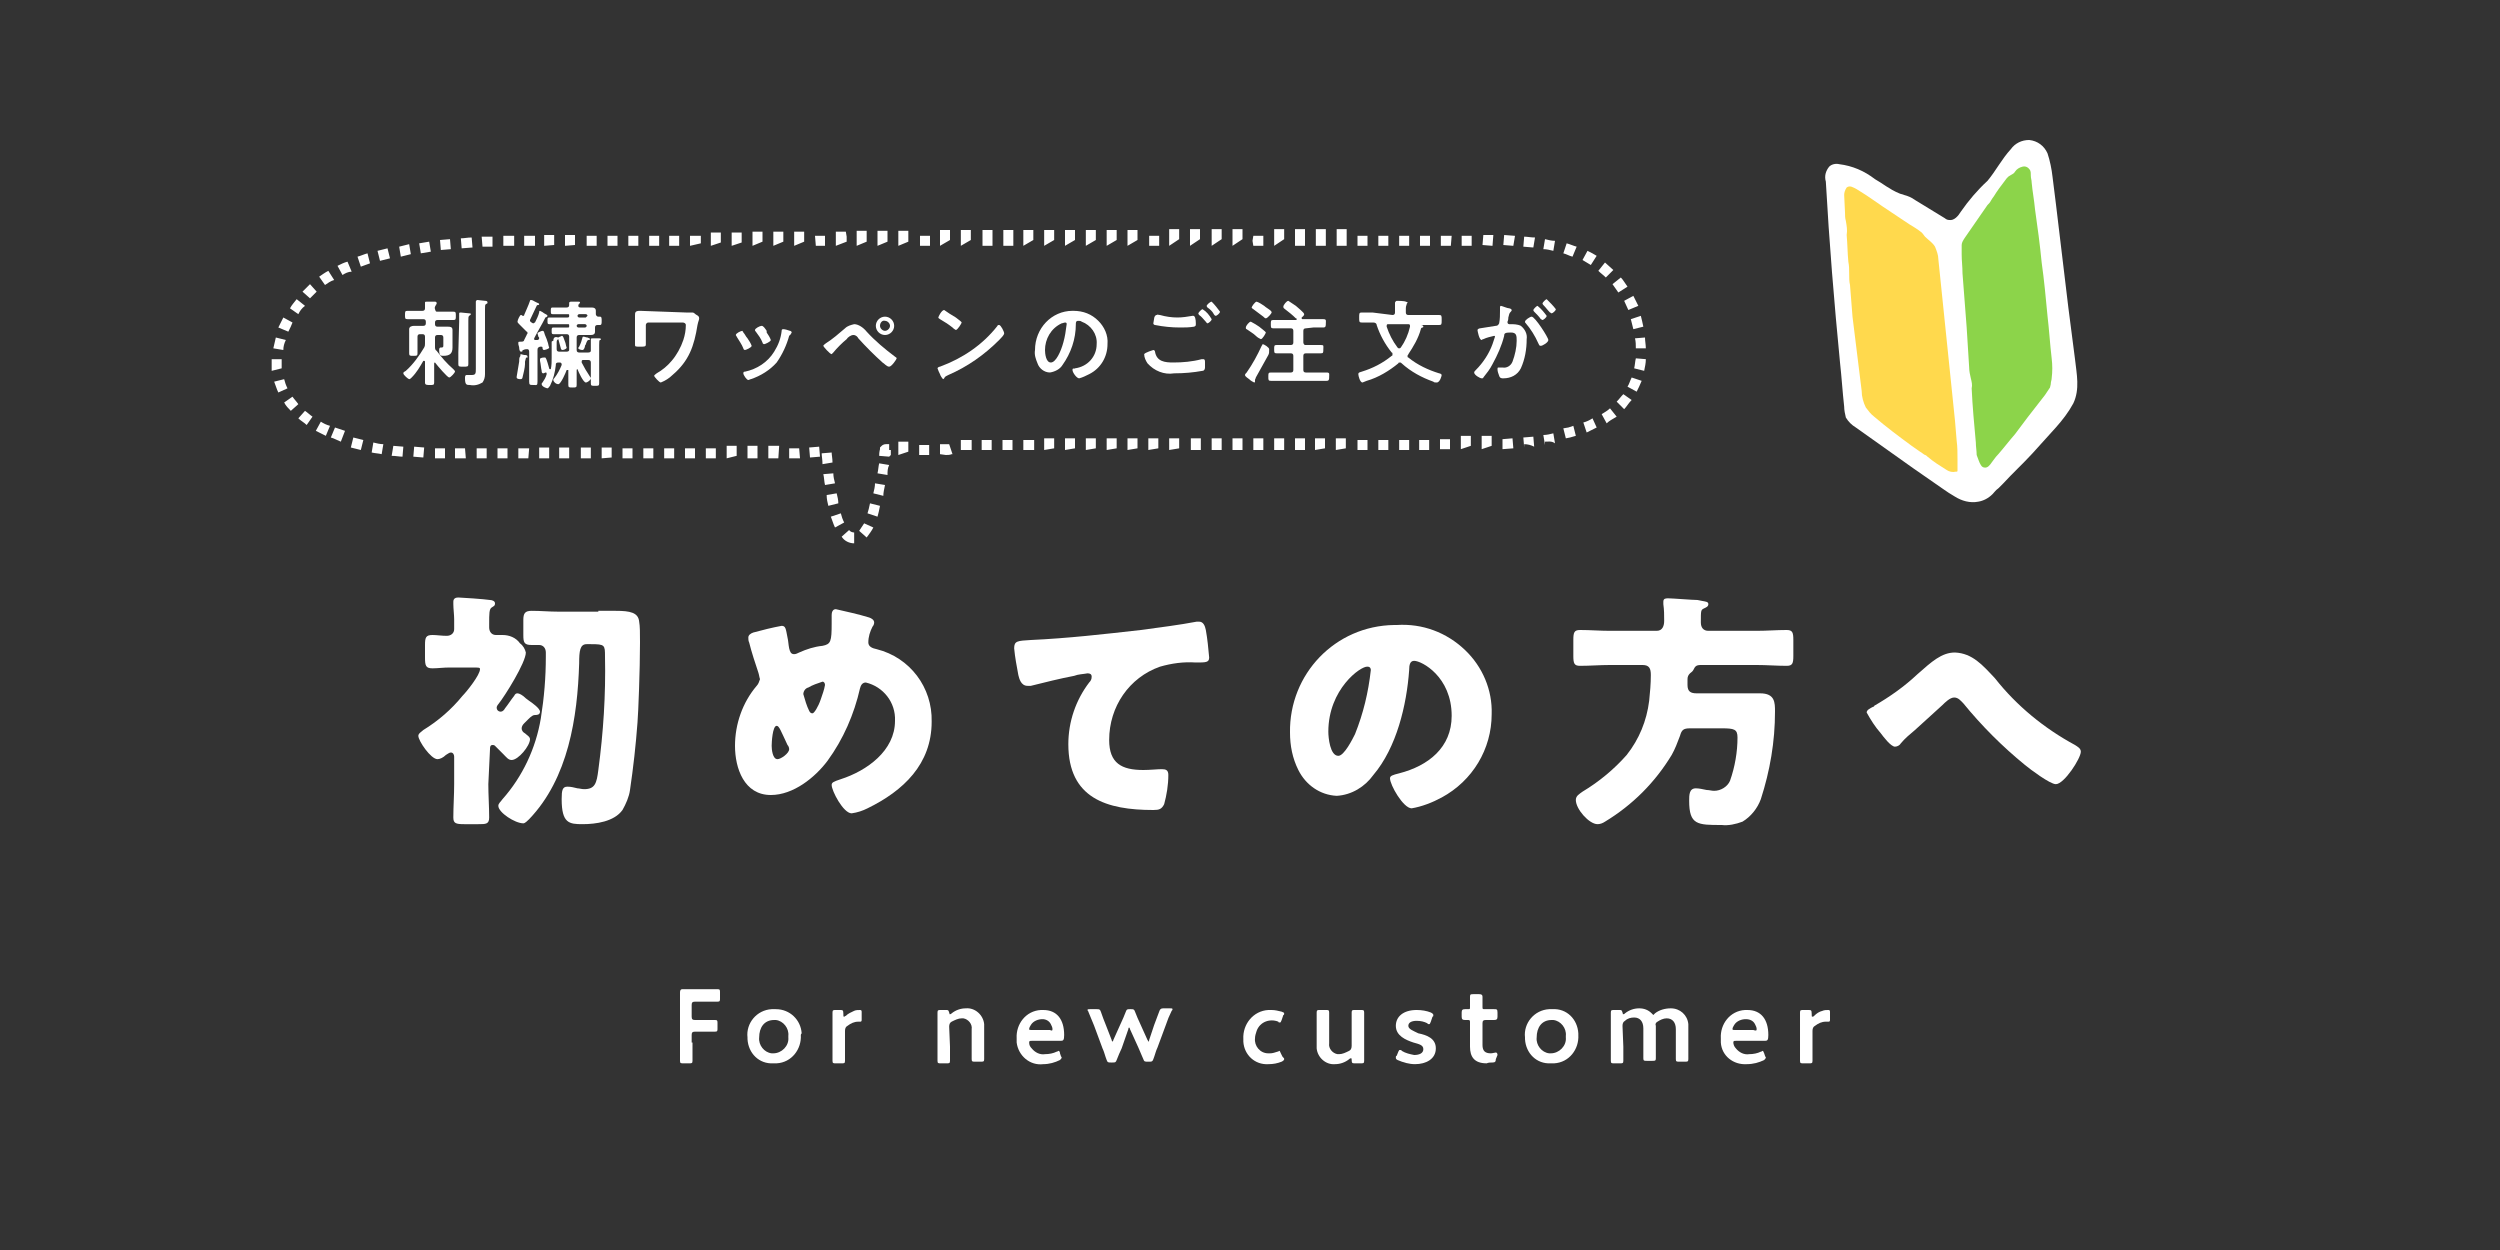 <?xml version="1.0" encoding="utf-8"?>
<!-- Generator: Adobe Illustrator 25.2.0, SVG Export Plug-In . SVG Version: 6.00 Build 0)  -->
<svg version="1.1" id="レイヤー_1" xmlns="http://www.w3.org/2000/svg" xmlns:xlink="http://www.w3.org/1999/xlink" x="0px"
	 y="0px" viewBox="0 0 300 150" style="enable-background:new 0 0 300 150;" xml:space="preserve">
<rect x="0" y="0" width="300" height="150" fill="#333333" stroke="none"/>
<style type="text/css">
	.st0{fill:#FFFFFF;}
	.st1{fill:#FFD94D;}
	.st2{fill:#8CD44A;}
</style>
<path class="st0" d="M58.6,94.1c0,1.3,0.1,2.7,0.1,4c0,0.8-0.4,0.8-1.3,0.8h-1.7c-1,0-1.3-0.1-1.3-0.8c0-1.3,0.1-2.7,0.1-4v-3.3
	c0-0.2-0.1-0.5-0.4-0.5c-0.2,0-0.4,0.2-0.6,0.3c-0.3,0.3-0.7,0.5-1,0.5c-0.8,0-2.3-2.2-2.3-2.8c0-0.3,0.4-0.5,0.6-0.7
	c1.8-1.1,3.4-2.5,4.7-4.1c0.5-0.5,2.1-2.5,2.1-3.2c0-0.2-0.1-0.2-1-0.2H54c-0.8,0-1.5,0.1-2.1,0.1c-0.8,0-0.9-0.3-0.9-1.3v-1.5
	c0-0.9,0.1-1.2,0.9-1.2c0.5,0,1.1,0.1,1.7,0.1c0.5,0,0.9-0.3,0.9-0.8c0,0,0-0.1,0-0.1v-1.1c0-0.5-0.1-1.3-0.1-1.8v-0.3
	c0-0.4,0.3-0.5,0.6-0.5s3.2,0.2,3.8,0.3c0.2,0,0.6,0.1,0.6,0.4s-0.1,0.3-0.4,0.5s-0.3,0.7-0.3,2v0.4c0,0.5,0.3,0.9,0.8,0.9
	c0,0,0,0,0,0c0.3,0,0.5,0,0.8,0c0.8,0,1.6,0.3,2.1,1c0.4,0.3,0.6,0.7,0.7,1.1c0,1.2-2.5,5.2-3.3,6.2c-0.1,0.1-0.2,0.3-0.2,0.4
	c0,0.3,0.2,0.5,0.5,0.5c0.2,0,0.4-0.2,0.5-0.4c0.4-0.5,0.7-1,1.1-1.5c0.1-0.2,0.2-0.3,0.4-0.3s0.6,0.2,1,0.6
	c0.1,0.1,0.3,0.2,0.4,0.3c0.3,0.2,1.3,0.9,1.3,1.3s-0.4,0.4-0.6,0.4s-0.4,0.1-0.8,0.5c-0.2,0.2-0.3,0.3-0.5,0.5
	c-0.2,0.2-0.3,0.4-0.3,0.6c0,0.3,0.2,0.5,0.4,0.6c0.2,0.2,0.6,0.4,0.6,0.7c0,0.8-1.4,2.5-2.2,2.5c-0.4,0-0.6-0.3-1-0.7s-0.7-0.7-1-1
	c-0.1-0.1-0.2-0.1-0.3-0.1c-0.3,0-0.3,0.3-0.3,0.5L58.6,94.1z M71.8,73.3c0.8,0,1.5,0,2.1,0c1.7,0,2.7,0.2,2.8,1.3
	c0.1,0.5,0.1,1.4,0.1,2.5c0,3.3-0.2,8.4-0.3,9.6c-0.2,2.7-0.5,5.4-0.9,8.1c-0.1,0.8-0.5,1.7-0.9,2.4c-1,1.4-3.2,1.7-4.8,1.7
	s-2.5-0.1-2.5-3c0-1.1,0.1-1.5,0.7-1.5c0.4,0,0.8,0.1,1.2,0.2c0.2,0,0.5,0.1,0.8,0.1c1.3,0,1.5-0.7,1.7-2.3c0.6-4.5,0.9-9,0.8-13.6
	c0-1.4,0-1.5-1.7-1.5h-0.5c-0.8,0-0.9,0.8-0.9,2.3c-0.2,6.5-1.3,13.8-6,18.7c-0.2,0.2-0.5,0.5-0.7,0.5c-1,0-3-1.3-3-2.1
	c0-0.3,0.3-0.5,0.5-0.8c2.4-2.7,4-6.1,4.6-9.7c0.4-2.5,0.6-4.9,0.6-7.4v-0.5c0-0.5-0.3-0.9-0.8-0.9c0,0,0,0-0.1,0
	c-0.3,0-0.5,0-0.8,0c-0.9,0-1-0.3-1-1.2v-1.8c0-0.8,0.2-1.1,1-1.1c1.1,0,2.1,0.1,3.2,0.1H71.8z"/>
<path class="st0" d="M104.3,74.1c0.3,0.1,0.6,0.3,0.6,0.6c0,0.2-0.1,0.4-0.2,0.5c-0.3,0.6-0.5,1.2-0.5,1.9c0,0.5,0.5,0.7,1,0.8
	c4,1,6.7,4.6,6.6,8.7c0,5.1-3.4,8.3-7.7,10.4c-0.6,0.3-1.2,0.5-1.9,0.6c-1,0-2.4-2.7-2.4-3.4c0-0.3,0.2-0.4,1.1-0.7
	c3.1-1,6.5-3.4,6.5-7c0.1-2.2-1.4-4.1-3.5-4.6c-0.4,0-0.6,0.3-0.7,0.7c-0.7,3.1-2,6.1-3.9,8.7c-1.5,2-4.1,4.1-6.8,4.1
	c-3.2,0-4.3-3.2-4.3-5.9c0-2.6,0.9-5.2,2.6-7.2c0.2-0.2,0.3-0.5,0.4-0.8c-0.1-0.3-0.1-0.5-0.2-0.8c-0.4-1.2-0.8-2.4-1.1-3.6
	c-0.1-0.2-0.1-0.4-0.1-0.6c0-0.3,0.3-0.5,0.6-0.6c1.1-0.3,2.3-0.6,3.4-0.8c0.5,0,0.5,0.4,0.7,1.4c0.1,0.4,0.1,0.8,0.2,1.3
	c0.1,0.4,0.2,0.7,0.6,0.7c0.2,0,0.4-0.1,0.6-0.2c0.9-0.4,1.8-0.7,2.8-0.8c1-0.2,1.1-0.5,1.1-2.7c0-0.3,0-0.7,0-1s0.1-0.7,0.5-0.7
	C101.6,73.4,103,73.7,104.3,74.1z M92.6,89.5c0,0.4,0.1,1.6,0.7,1.6c0.4,0,1.4-0.7,1.4-1.2c0-0.2-0.1-0.4-0.2-0.5
	c-0.8-1.7-1-2.3-1.3-2.3C92.7,87.1,92.6,89.1,92.6,89.5z M97,82.5c-0.4,0.1-0.6,0.5-0.6,0.8c0.2,0.7,0.4,1.4,0.7,2
	c0.1,0.2,0.2,0.3,0.4,0.3s0.7-0.8,1-1.7c0.2-0.6,0.4-1.1,0.5-1.7c0-0.2-0.1-0.4-0.3-0.4c0,0,0,0,0,0C98.1,82,97.5,82.2,97,82.5
	L97,82.5z"/>
<path class="st0" d="M122.2,81c-0.2-1.1-0.4-2.1-0.5-3.2c0-0.9,0.4-0.9,2-1c4.4-0.2,8.8-0.7,13.2-1.2c2.2-0.3,4.6-0.6,6.7-1
	c0.1,0,0.2,0,0.3,0c0.5,0,0.7,0.5,0.8,1c0.2,1.1,0.3,2.2,0.4,3.3c0,0.6-0.4,0.6-1.6,0.6c-1.5-0.1-2.9,0.1-4.3,0.5
	c-3.7,1.3-6.1,4.8-6.1,8.8c0,2.8,1.5,3.6,4.1,3.6c0.8,0,1.7-0.1,2.2-0.1s0.8,0.1,0.8,0.7c0,1.2-0.2,2.4-0.5,3.5
	c-0.3,0.6-0.6,0.7-1.3,0.7c-5.6,0-10.2-1.4-10.2-7.9c0-2.7,0.9-5.3,2.5-7.4c0.2-0.2,0.3-0.4,0.3-0.7c0-0.3-0.2-0.4-0.5-0.4
	c-0.5,0.1-1.1,0.1-1.6,0.3c-1.6,0.3-3.6,0.8-5.2,1.2c-0.1,0-0.3,0-0.4,0C122.5,82.3,122.3,81.4,122.2,81z"/>
<path class="st0" d="M175.8,78c2.1,2,3.3,4.8,3.2,7.7c0,4.2-2.3,8-6,10c-1.1,0.6-2.4,1.1-3.6,1.3c-1,0-2.6-2.8-2.6-3.6
	c0-0.3,0.3-0.4,1.1-0.6c3.5-0.9,6.3-3.1,6.3-6.9c0-4.7-3.6-6.6-4.5-6.6c-0.5,0-0.6,0.5-0.6,1.1c-0.3,4.2-1.5,9.3-4.3,12.6
	c-1,1.4-2.6,2.4-4.4,2.5c-2-0.1-3.7-1.3-4.6-3.1c-0.7-1.4-1-2.9-1-4.5c-0.1-7,5.4-12.8,12.5-12.9c0.1,0,0.2,0,0.3,0
	C170.7,74.8,173.6,75.9,175.8,78z M159.4,87.8c0,0.7,0.2,2.9,1.2,2.9c0.7,0,1.7-2,2-2.6c1-2.5,1.6-5,1.9-7.7c0-0.2-0.1-0.4-0.4-0.4
	C163.3,79.9,159.4,82.7,159.4,87.8L159.4,87.8z"/>
<path class="st0" d="M202.5,82.2c0,0.8,0.4,1,1.1,1h5.2c0.8,0,1.6,0,2.4,0c1.8,0,1.8,1.1,1.8,2.2c0,3.6-0.6,7.1-1.7,10.5
	c-0.4,1.1-1.2,2.1-2.2,2.7c-0.8,0.3-1.7,0.5-2.5,0.4c-2.9,0-3.9,0-3.9-2.9c0-0.7,0-1.5,0.8-1.5c0.4,0,0.8,0.1,1.3,0.2
	c0.3,0,0.6,0.1,0.9,0.1c0.8,0,1.6-0.5,1.9-1.2c0.6-1.7,0.9-3.5,0.9-5.2c0-1-0.4-1.1-1.9-1.1h-3.8c-0.8,0-1,0.2-1.2,0.9
	c-0.3,0.8-0.6,1.6-1,2.3c-2,3.3-4.7,6-8,8c-0.3,0.2-0.6,0.3-0.9,0.3c-1,0-2.6-1.8-2.6-2.9c0-0.5,0.4-0.7,0.8-1
	c2-1.2,3.8-2.7,5.3-4.4c1.5-1.9,2.4-4.1,2.7-6.5c0.1-1,0.2-2,0.2-3.1c0-0.8-0.2-1.2-1-1.2h-3.9c-1.2,0-2.4,0.1-3.6,0.1
	c-0.7,0-0.8-0.3-0.8-1.2v-1.9c0-0.9,0.1-1.2,0.8-1.2c1.2,0,2.4,0.1,3.6,0.1h5.6c0.7,0,0.9-0.6,0.9-1.2c0-0.7,0-1.3-0.1-2
	c0-0.1,0-0.2,0-0.3c0-0.4,0.3-0.4,0.6-0.4c0.5,0,2.9,0.2,3.5,0.2l0.5,0.1c0.5,0.1,0.8,0.1,0.8,0.4s-0.3,0.4-0.5,0.5
	c-0.4,0.2-0.4,0.2-0.4,1.7c0,0.6,0.3,1,0.9,1h5.8c1.2,0,2.4-0.1,3.6-0.1c0.7,0,0.8,0.3,0.8,1.2v1.9c0,0.9-0.1,1.2-0.8,1.2
	c-1.2,0-2.4-0.1-3.6-0.1h-6.7c-0.6,0-0.7,0.2-0.9,0.6c-0.1,0.2-0.3,0.3-0.4,0.4c-0.2,0.2-0.3,0.4-0.3,0.7L202.5,82.2z"/>
<path class="st0" d="M239.4,81.4c2.6,3.3,5.9,6,9.6,8c0.3,0.2,0.7,0.4,0.7,0.8c0,0.8-2,3.9-3,3.9c-0.7,0-3.1-1.8-3.7-2.3
	c-2.7-2.2-5.2-4.7-7.4-7.4c-0.3-0.3-0.6-0.7-1.1-0.7s-1.1,0.6-1.4,0.9c-1.1,1-2.2,2-3.3,3c-0.6,0.5-1.2,1-1.7,1.6
	c-0.1,0.2-0.4,0.4-0.7,0.4c-0.5,0-1.4-1.2-1.7-1.6c-0.7-0.8-1.2-1.6-1.7-2.5c0-0.3,0.4-0.5,0.8-0.7c0.1,0,0.1,0,0.1-0.1
	c1.9-1.1,3.6-2.3,5.2-3.8c1.7-1.5,2.9-2.6,4.5-2.6C236.7,78.4,237.9,79.8,239.4,81.4z"/>
<path class="st0" d="M83.1,125.1c0,0.7,0,2.1,0,2.2c0,0.3-0.1,0.3-0.4,0.3H82c-0.3,0-0.4,0-0.4-0.3c0-0.1,0-1.5,0-2.2v-3.9
	c0-0.6,0-1.4,0-2.1c0-0.3,0.1-0.4,0.3-0.4h1.7h0.7h1.8c0.3,0,0.3,0.1,0.3,0.4v0.7c0,0.3,0,0.4-0.3,0.4c-0.1,0-1.2,0-1.8,0h-0.9
	c-0.3,0-0.4,0.1-0.4,0.4v1.4c0,0.3,0.1,0.4,0.4,0.4h0.6h1.8c0.3,0,0.3,0.1,0.3,0.4v0.6c0,0.3,0,0.4-0.3,0.4h-1.8h-0.6
	c-0.3,0-0.4,0.1-0.4,0.4V125.1z"/>
<path class="st0" d="M96.1,124.2c0.1,1.7-1.1,3.3-2.9,3.4c-0.1,0-0.3,0-0.4,0c-1.7,0.1-3-1.2-3.1-2.9c0-0.1,0-0.1,0-0.2
	c-0.2-1.7,1.1-3.3,2.9-3.4c0.2,0,0.3,0,0.5,0c1.7,0,3,1.3,3.1,2.9C96.1,124.1,96.1,124.2,96.1,124.2z M91.1,124.5
	c-0.1,0.9,0.6,1.8,1.5,1.9c0.1,0,0.1,0,0.2,0c1,0,1.9-0.9,1.8-1.9c0-0.1,0-0.1,0-0.2c0.1-0.9-0.6-1.8-1.5-1.9c-0.1,0-0.1,0-0.2,0
	C91.7,122.4,91.1,123.3,91.1,124.5L91.1,124.5z"/>
<path class="st0" d="M101.4,125.6c0,0.6,0,1.6,0,1.7c0,0.3-0.1,0.3-0.4,0.3h-0.7c-0.3,0-0.4,0-0.4-0.3c0-0.1,0-1.1,0-1.7v-2.4
	c0-0.6,0-1.6,0-1.7c0-0.3,0.1-0.3,0.4-0.3h0.5c0.3,0,0.4,0,0.4,0.4s0,0.4,0.1,0.4c0.1,0,0.1-0.1,0.2-0.1c0.3-0.3,0.6-0.4,1-0.6
	c0.2-0.1,0.5-0.1,0.7-0.1c0.2,0,0.2,0.1,0.2,0.3v0.9c0,0.2-0.1,0.2-0.2,0.2H103c-0.5,0-0.9,0.2-1.3,0.5c-0.2,0.1-0.3,0.3-0.3,0.6
	L101.4,125.6z"/>
<path class="st0" d="M114,125.6c0,0.6,0,1.6,0,1.7c0,0.3-0.1,0.3-0.4,0.3h-0.7c-0.3,0-0.4,0-0.4-0.3c0-0.1,0-1.1,0-1.7v-2.4
	c0-0.6,0-1.6,0-1.7c0-0.3,0.1-0.3,0.4-0.3h0.6c0.3,0,0.3,0,0.4,0.3s0,0.2,0.1,0.2c0.1,0,0.1,0,0.2-0.1c0.5-0.4,1.1-0.6,1.7-0.6
	c1.1-0.1,2.1,0.8,2.2,1.9c0,0.1,0,0.2,0,0.3v2.2c0,0.6,0,1.6,0,1.7c0,0.3-0.1,0.3-0.4,0.3H117c-0.3,0-0.4,0-0.4-0.3
	c0-0.1,0-1.1,0-1.7v-1.9c0.1-0.6-0.4-1.2-1-1.3c-0.1,0-0.2,0-0.2,0c-0.4,0-0.8,0.2-1.2,0.4c-0.2,0.1-0.3,0.3-0.3,0.6L114,125.6z"/>
<path class="st0" d="M127.3,126.7c0,0.1,0.1,0.1,0.1,0.2c0,0.1-0.1,0.2-0.2,0.3c-0.6,0.3-1.3,0.5-2,0.5c-1.6,0.2-3-1-3.2-2.6
	c0-0.2,0-0.4,0-0.5c-0.1-1.7,1.1-3.3,2.9-3.4c0.1,0,0.2,0,0.3,0c1.6,0,2.5,1.1,2.5,3c0,0.6-0.1,0.7-0.4,0.7h-3.5
	c-0.2,0-0.3,0-0.3,0.2c0,0.3,0.1,0.5,0.3,0.7c0.4,0.5,1,0.8,1.6,0.7c0.5,0,1-0.1,1.4-0.3c0.1,0,0.2-0.1,0.2-0.1
	c0.1,0,0.2,0.1,0.2,0.3L127.3,126.7z M126.3,123.5c0-0.2-0.1-0.4-0.2-0.6c-0.2-0.4-0.6-0.6-1-0.6c-0.5,0-1.1,0.2-1.4,0.7
	c-0.1,0.2-0.2,0.3-0.2,0.5c0,0.1,0.1,0.1,0.3,0.1h2.2C126.2,123.7,126.3,123.7,126.3,123.5L126.3,123.5z"/>
<path class="st0" d="M134.6,125.8c-0.2,0.4-0.4,0.9-0.6,1.4c-0.1,0.3-0.2,0.3-0.5,0.3h-0.2c-0.3,0-0.4,0-0.5-0.3
	c-0.2-0.5-0.3-1-0.5-1.4l-1-2.7c-0.2-0.5-0.4-1-0.7-1.7c0-0.1-0.1-0.1-0.1-0.2c0-0.1,0.1-0.1,0.3-0.1h0.8c0.3,0,0.4,0,0.5,0.3
	c0.2,0.6,0.4,1.1,0.6,1.6l0.7,1.8c0,0.1,0.1,0.2,0.1,0.2s0.1-0.1,0.1-0.2l0.9-2c0.2-0.4,0.4-0.9,0.6-1.4c0.1-0.3,0.2-0.3,0.5-0.3
	h0.1c0.3,0,0.4,0,0.5,0.3c0.2,0.5,0.4,1,0.6,1.4l0.9,2c0.1,0.1,0.1,0.2,0.1,0.2s0.1,0,0.1-0.2l0.6-1.8c0.2-0.6,0.4-1,0.6-1.6
	c0.1-0.3,0.2-0.4,0.5-0.4h0.8c0.2,0,0.3,0,0.3,0.1c0,0.1,0,0.1-0.1,0.2c-0.3,0.6-0.5,1.1-0.7,1.7l-1,2.7c-0.2,0.4-0.3,0.9-0.5,1.4
	c-0.1,0.3-0.2,0.3-0.5,0.3h-0.2c-0.3,0-0.4,0-0.5-0.3c-0.2-0.5-0.4-0.9-0.6-1.4l-1-2.2c0-0.1-0.1-0.2-0.1-0.2s-0.1,0-0.1,0.2
	L134.6,125.8z"/>
<path class="st0" d="M154.1,127.1c0,0.1-0.1,0.2-0.3,0.3c-0.5,0.2-1,0.3-1.6,0.3c-1.6,0.1-2.9-1.1-3-2.7c0-0.1,0-0.2,0-0.3
	c-0.1-1.8,1.2-3.4,3-3.5c0.1,0,0.3,0,0.4,0c0.4,0,0.8,0.1,1.2,0.2c0.2,0.1,0.3,0.1,0.3,0.2c0,0.1,0,0.2-0.1,0.2l-0.2,0.6
	c-0.1,0.2-0.1,0.3-0.2,0.3c-0.1,0-0.2,0-0.2-0.1c-1-0.4-2.2,0-2.6,1.1c-0.1,0.3-0.2,0.6-0.2,0.9c-0.1,0.9,0.6,1.8,1.6,1.8
	c0.1,0,0.1,0,0.2,0c0.3,0,0.6-0.1,0.9-0.2c0.1,0,0.2-0.1,0.2-0.1c0.1,0,0.1,0.1,0.2,0.3l0.2,0.4C154.1,127,154.1,127,154.1,127.1z"
	/>
<path class="st0" d="M162.6,127.6c-0.3,0-0.4,0-0.4-0.4c0-0.2,0-0.2-0.1-0.2c-0.1,0-0.1,0-0.2,0.1c-0.5,0.4-1.1,0.6-1.7,0.6
	c-1.1,0.1-2.1-0.8-2.2-1.9c0-0.1,0-0.2,0-0.3v-2.3c0-0.6,0-1.6,0-1.7c0-0.3,0.1-0.3,0.4-0.3h0.7c0.3,0,0.4,0,0.4,0.3
	c0,0.1,0,1.1,0,1.7v2c-0.1,0.6,0.4,1.2,1,1.3c0.1,0,0.2,0,0.2,0c0.4,0,0.8-0.2,1.2-0.4c0.2-0.1,0.3-0.3,0.3-0.6v-2.3
	c0-0.6,0-1.6,0-1.7c0-0.3,0.1-0.3,0.4-0.3h0.7c0.3,0,0.4,0,0.4,0.3c0,0.1,0,1.1,0,1.7v2.4c0,0.6,0,1.6,0,1.7c0,0.3-0.1,0.3-0.4,0.3
	L162.6,127.6z"/>
<path class="st0" d="M172.3,125.8c0,1.3-1.2,1.9-2.5,1.9c-0.7,0-1.4-0.2-2.1-0.5c-0.2-0.1-0.2-0.2-0.2-0.3c0-0.1,0-0.2,0.1-0.2
	l0.2-0.5c0.1-0.2,0.1-0.2,0.2-0.2c0.1,0,0.2,0,0.2,0.1c0.5,0.3,1,0.4,1.5,0.5c0.6,0,1.1-0.2,1.1-0.7s-0.5-0.6-1.2-0.8
	c-0.9-0.3-2.1-0.8-2.1-2c0-1.1,0.9-1.9,2.5-1.9c0.6,0,1.2,0.1,1.7,0.3c0.2,0.1,0.3,0.2,0.3,0.3c0,0.1,0,0.2-0.1,0.2l-0.2,0.6
	c-0.1,0.2-0.1,0.3-0.2,0.3c-0.1,0-0.2,0-0.2-0.1c-0.4-0.2-0.8-0.3-1.3-0.3c-0.6,0-1,0.2-1,0.6s0.6,0.6,1.2,0.9
	C171.2,124.2,172.3,124.6,172.3,125.8z"/>
<path class="st0" d="M179.5,127.1c0,0.3-0.1,0.4-0.4,0.4c-0.2,0-0.5,0-0.7,0.1c-1.5,0-2-0.8-2-2v-2.9c0-0.2,0-0.3-0.2-0.3h-0.4
	c-0.3,0-0.4-0.1-0.4-0.4v-0.5c0-0.3,0.1-0.4,0.4-0.4h0.4c0.2,0,0.2,0,0.2-0.3s0-1.1,0-1.2c0-0.3,0.1-0.3,0.4-0.3h0.7
	c0.3,0,0.4,0.1,0.4,0.3c0,0.1,0,0.8,0,1.2c0,0.3,0,0.3,0.3,0.3h1.1c0.3,0,0.4,0,0.4,0.4v0.5c0,0.3-0.1,0.4-0.4,0.4h-1
	c-0.3,0-0.4,0.1-0.4,0.4v2.6c0,0.7,0.3,1,1,1c0.2,0,0.5-0.1,0.6-0.1s0.2,0.1,0.2,0.3L179.5,127.1z"/>
<path class="st0" d="M189.4,124.2c0.1,1.7-1.1,3.3-2.9,3.4c-0.1,0-0.3,0-0.4,0c-1.7,0.1-3-1.2-3.1-2.9c0-0.1,0-0.1,0-0.2
	c-0.2-1.7,1.1-3.3,2.9-3.4c0.1,0,0.3,0,0.4,0c1.7-0.1,3,1.2,3.1,2.9C189.4,124.1,189.4,124.1,189.4,124.2z M184.4,124.5
	c-0.1,0.9,0.6,1.8,1.5,1.9c0.1,0,0.1,0,0.2,0c1,0,1.9-0.9,1.8-1.9c0-0.1,0-0.1,0-0.2c0.1-0.9-0.6-1.8-1.5-1.9c-0.1,0-0.1,0-0.2,0
	C185,122.4,184.4,123.3,184.4,124.5L184.4,124.5z"/>
<path class="st0" d="M194.8,125.6c0,0.6,0,1.6,0,1.7c0,0.3-0.1,0.3-0.4,0.3h-0.7c-0.3,0-0.4,0-0.4-0.3c0-0.1,0-1.1,0-1.7v-2.4
	c0-0.6,0-1.6,0-1.7c0-0.3,0.1-0.3,0.4-0.3h0.6c0.3,0,0.3,0,0.4,0.3s0,0.2,0.1,0.2c0.1,0,0.1,0,0.2-0.1c0.5-0.4,1.1-0.6,1.7-0.6
	c0.6,0,1.1,0.2,1.5,0.6c0.1,0.1,0.2,0.2,0.2,0.2s0.1-0.1,0.2-0.2c0.5-0.4,1.2-0.6,1.9-0.6c1.1,0,2,0.8,2.1,1.9c0,0.1,0,0.2,0,0.3
	v2.2c0,0.6,0,1.6,0,1.7c0,0.3-0.1,0.3-0.4,0.3h-0.7c-0.3,0-0.4,0-0.4-0.3c0-0.1,0-1.1,0-1.7v-1.9c0-0.8-0.4-1.3-1.1-1.3
	c-0.4,0-0.8,0.2-1.1,0.4c-0.2,0.1-0.3,0.3-0.2,0.5v2.2c0,0.6,0,1.6,0,1.7c0,0.3-0.1,0.3-0.4,0.3h-0.7c-0.3,0-0.4,0-0.4-0.3
	c0-0.1,0-1.1,0-1.7v-1.9c0-0.8-0.4-1.3-1.1-1.3c-0.4,0-0.8,0.1-1.1,0.4c-0.2,0.1-0.3,0.3-0.3,0.6L194.8,125.6z"/>
<path class="st0" d="M211.8,126.7c0,0.1,0.1,0.1,0.1,0.2c0,0.1-0.1,0.2-0.2,0.3c-0.6,0.3-1.3,0.5-2.1,0.5c-1.6,0.1-3-1-3.1-2.6
	c0-0.2,0-0.3,0-0.5c-0.1-1.7,1.1-3.3,2.9-3.4c0.1,0,0.2,0,0.3,0c1.6,0,2.5,1.1,2.5,3c0,0.6-0.1,0.7-0.4,0.7h-3.5
	c-0.2,0-0.3,0-0.3,0.2c0,0.2,0.1,0.5,0.3,0.7c0.4,0.5,1,0.8,1.6,0.7c0.5,0,1-0.1,1.4-0.3c0.1,0,0.2-0.1,0.2-0.1
	c0.1,0,0.1,0.1,0.2,0.3L211.8,126.7z M210.8,123.5c0-0.2-0.1-0.4-0.2-0.6c-0.2-0.4-0.6-0.6-1.1-0.6c-0.5,0-1.1,0.2-1.4,0.7
	c-0.1,0.2-0.2,0.3-0.2,0.5c0,0.1,0.1,0.1,0.3,0.1h2.2C210.7,123.7,210.8,123.7,210.8,123.5L210.8,123.5z"/>
<path class="st0" d="M217.5,125.6c0,0.6,0,1.6,0,1.7c0,0.3-0.1,0.3-0.4,0.3h-0.7c-0.3,0-0.4,0-0.4-0.3c0-0.1,0-1.1,0-1.7v-2.4
	c0-0.6,0-1.6,0-1.7c0-0.3,0.1-0.3,0.4-0.3h0.6c0.3,0,0.4,0,0.4,0.4s0,0.4,0.1,0.4s0.1,0,0.2-0.1c0.3-0.3,0.6-0.5,1-0.6
	c0.2-0.1,0.5-0.1,0.7-0.1c0.2,0,0.2,0.1,0.2,0.3v0.9c0,0.2-0.1,0.2-0.2,0.2h-0.3c-0.5,0-0.9,0.2-1.3,0.5c-0.2,0.1-0.3,0.3-0.3,0.6
	L217.5,125.6z"/>
<path class="st0" d="M52.2,43.5c-0.1,0-0.1,0.1-0.1,0.1v0.5c0,0.6,0,1.2,0,1.8c0,0.3-0.1,0.3-0.5,0.3s-0.6,0-0.6-0.3
	c0-0.6,0-1.2,0-1.8v-0.7c0,0,0-0.1-0.1-0.1c0,0-0.1,0-0.1,0c-0.4,0.7-0.8,1.4-1.4,2c-0.1,0.1-0.2,0.2-0.3,0.2s-0.7-0.5-0.7-0.7
	s0.2-0.2,0.3-0.3c0.9-0.8,1.6-1.8,2.2-2.8c0.1-0.2,0.1-0.3,0.1-0.5v-0.8c0-0.2-0.1-0.3-0.3-0.3h-0.3c-0.2,0-0.3,0.1-0.3,0.3v1
	c0,0.3,0,0.7,0,1s-0.1,0.3-0.5,0.3s-0.5,0-0.5-0.3s0-0.7,0-1v-1.2c0-0.3,0-0.5,0-0.7c0-0.3,0.3-0.4,0.6-0.4h0.9h0.2
	c0.2,0,0.3-0.1,0.3-0.3v-0.2c0-0.2-0.1-0.3-0.3-0.3h-0.6h-1.3c-0.3,0-0.3-0.1-0.3-0.5s0-0.5,0.3-0.5h1.2h0.6c0.2,0,0.3-0.1,0.3-0.3
	s0-0.4,0-0.6c0,0,0-0.1,0-0.1c0-0.1,0.1-0.1,0.2-0.1s0.7,0,0.9,0s0.3,0,0.3,0.2s-0.1,0.1-0.1,0.2s-0.2,0.2-0.1,0.5s0.1,0.3,0.3,0.3
	h0.7h1.2c0.3,0,0.3,0.1,0.3,0.5s0,0.5-0.3,0.5h-1.2h-0.7c-0.2,0-0.3,0.1-0.3,0.3v0.2c0,0.2,0.1,0.3,0.3,0.3h0.3c0.3,0,0.6,0,0.9,0
	s0.6,0,0.6,0.4c0,0.2,0,0.4,0,0.7V41c0,0.2,0,0.4,0,0.7c0,0.7-0.3,1-1.1,1c-0.3,0-0.5,0-0.5-0.7c0-0.1,0-0.3,0.2-0.3H53
	c0.2,0,0.2-0.1,0.2-0.3v-0.9c0-0.2-0.1-0.3-0.3-0.3h-0.4c-0.2,0-0.3,0.1-0.3,0.3v1.1c0,0.2,0,0.4,0.2,0.5c0.6,0.8,1.2,1.5,2,2.2
	c0.1,0.1,0.2,0.2,0.2,0.3s-0.5,0.7-0.7,0.7S52.5,43.9,52.2,43.5C52.3,43.5,52.3,43.5,52.2,43.5z M55.1,38.6c0-0.3,0-0.6,0-0.9v-0.1
	c0-0.1,0.1-0.1,0.2-0.1l1,0.1c0.1,0,0.2,0,0.2,0.1s-0.1,0.1-0.2,0.2s-0.1,0.2-0.1,0.6v3.8c0,0.5,0,0.9,0,1.4c0,0.3-0.1,0.3-0.6,0.3
	s-0.6,0-0.6-0.3s0-0.9,0-1.4L55.1,38.6z M57.1,37.3c0-0.3,0-0.6,0-0.9c0,0,0-0.1,0-0.2c0-0.1,0.1-0.2,0.2-0.2l0.9,0.1
	c0.1,0,0.3,0,0.3,0.2s-0.1,0.1-0.2,0.2s-0.1,0.2-0.1,0.6V44c0,0.3,0,0.6,0,0.9c0,0.4-0.1,0.7-0.3,1c-0.5,0.3-1,0.4-1.5,0.3
	c-0.4,0-0.6,0-0.6-0.8c0-0.2,0-0.4,0.2-0.4h0.6c0.5,0,0.5-0.2,0.5-0.8L57.1,37.3z"/>
<path class="st0" d="M62.9,42.6c0.2,0,0.4,0,0.4,0.2s0,0.1-0.1,0.1s-0.1,0.1-0.2,0.5c0,0.1,0,0.2,0,0.3c0,0.4-0.2,1.2-0.3,1.6
	c0,0.1-0.1,0.2-0.2,0.2S62,45.5,62,45.3c0,0,0,0,0-0.1c0.1-0.6,0.2-1.2,0.3-1.8c0-0.2,0-0.5,0.1-0.6s0-0.3,0.1-0.3L62.9,42.6z
	 M63.5,42.2c0-0.2-0.1-0.3-0.2-0.3l0,0c-0.2,0-0.3,0-0.5,0.1c-0.1,0-0.1,0-0.1,0.1c0,0.1-0.1,0.1-0.2,0.1c-0.1,0-0.2-0.2-0.2-0.5
	c0-0.1-0.1-0.3-0.1-0.4c0-0.1,0-0.1,0-0.2c0-0.1,0.1-0.1,0.3-0.1h0.1c0.2,0,0.3-0.1,0.3-0.2c0.1-0.2,0.2-0.4,0.3-0.6
	c0-0.1,0.1-0.1,0.1-0.2c0-0.1,0-0.2-0.1-0.2c-0.3-0.3-0.6-0.6-0.9-0.9c-0.1-0.1-0.2-0.2-0.2-0.3c0-0.2,0.3-0.8,0.4-0.8
	c0.1,0,0.1,0,0.2,0.1c0,0,0.1,0,0.1,0c0.1,0,0.1,0,0.1-0.1c0.2-0.5,0.5-1.1,0.7-1.7c0-0.1,0.1-0.1,0.1-0.1c0.2,0,0.3,0.1,0.5,0.2
	l0.2,0.1c0.2,0.1,0.3,0.1,0.3,0.2s-0.1,0.1-0.1,0.1s-0.2,0-0.2,0.1c-0.3,0.6-0.5,1.1-0.8,1.7c0,0,0,0.1,0,0.1c0,0.1,0,0.1,0.1,0.1
	c0,0,0,0.1,0.1,0.1c0,0,0.1,0.1,0.2,0.1c0.1,0,0.1-0.1,0.2-0.1c0.2-0.4,0.4-0.8,0.5-1.2c0-0.1,0-0.2,0.1-0.2
	c0.2,0.1,0.4,0.2,0.5,0.3c0.2,0.1,0.4,0.2,0.4,0.3s-0.1,0.1-0.2,0.2c-0.1,0-0.1,0-0.1,0.1c-0.4,0.8-0.9,1.6-1.3,2.4c0,0,0,0.1,0,0.1
	c0,0.1,0.1,0.1,0.1,0.1c0,0,0,0,0,0h0.3c0.1,0,0.2-0.1,0.2-0.2c0,0,0,0,0,0c0-0.1,0-0.1-0.1-0.2c0-0.1-0.1-0.3-0.1-0.4
	c0-0.1,0.5-0.3,0.6-0.3s0.2,0.1,0.2,0.2c0.1,0.4,0.3,0.7,0.4,1.1c0.1,0.2,0.1,0.5,0.2,0.7c0,0.2-0.6,0.3-0.6,0.3
	c-0.2,0-0.2-0.2-0.2-0.3c0-0.1-0.1-0.1-0.2-0.1h-0.1c-0.2,0.1-0.3,0.1-0.3,0.4v2.3c0,0.5,0,1,0,1.5s-0.1,0.4-0.5,0.4s-0.5,0-0.5-0.4
	s0-1,0-1.4L63.5,42.2z M67,40.5L67,40.5c0.1-0.1,0.3-0.1,0.4-0.2c0.2,0,0.2,0.2,0.4,0.7c0.1,0.2,0.1,0.5,0.2,0.7
	c0,0.2-0.4,0.3-0.5,0.3s-0.2-0.1-0.2-0.2c-0.1-0.4-0.2-0.7-0.3-1.1v0l0,0c-0.2,0.1-0.2,0.2-0.2,0.5v0.7c0,0.2,0.1,0.3,0.3,0.3H68
	c0.2,0,0.3-0.1,0.3-0.2c0,0,0-0.1,0-0.1v-1.5c0-0.2-0.1-0.3-0.3-0.3h-0.7h-0.9c-0.2,0-0.2-0.1-0.2-0.4s0-0.4,0.2-0.4h0.9h0.8
	c0.2,0,0.2,0,0.2-0.2l0,0c0-0.2,0-0.2-0.2-0.2H67h-1.1c-0.2,0-0.2-0.1-0.2-0.4s0-0.4,0.2-0.4h2.2c0.2,0,0.2-0.1,0.2-0.2l0,0
	c0-0.2,0-0.2-0.2-0.2h-1.8c-0.2,0-0.2-0.1-0.2-0.4s0-0.4,0.2-0.4H68c0.2,0,0.3-0.1,0.3-0.3s0-0.3,0-0.3s0.1-0.1,0.2-0.1
	c0.3,0,0.6,0,0.9,0c0.1,0,0.2,0,0.2,0.1s-0.1,0.1-0.1,0.2c-0.1,0-0.1,0.1-0.1,0.2c0,0.2,0.2,0.2,0.3,0.2H71c0.3,0,0.5,0.1,0.5,0.4
	c0,0.1,0,0.3,0,0.4s0.1,0.3,0.3,0.3H72c0.2,0,0.2,0.2,0.2,0.5s0,0.5-0.2,0.5h-0.3c-0.2,0-0.3,0.1-0.3,0.3s0,0.3,0,0.5
	c0,0.3-0.2,0.4-0.5,0.4h-0.8h-0.6c-0.2,0-0.3,0.1-0.3,0.3v1.5c0,0.2,0.1,0.3,0.3,0.3h1.1c0.2,0,0.3-0.1,0.3-0.2c0,0,0-0.1,0-0.1
	v-0.5c0-0.2,0-0.5,0-0.7c0,0,0-0.1,0-0.1c0-0.1,0.1-0.1,0.2-0.1h0.8c0.1,0,0.2,0,0.2,0.1s0,0.1-0.1,0.1s-0.1,0.3-0.1,0.6v3.3
	c0,0.4,0,0.9,0,1.3c0,0.3-0.1,0.3-0.5,0.3s-0.5,0-0.5-0.3c0-0.4,0-0.9,0-1.3v-1.2c0-0.2-0.1-0.3-0.3-0.3H70c-0.1,0-0.2,0-0.2,0.2
	c0,0,0,0.1,0,0.1c0.3,0.6,0.6,1.1,1,1.7c0,0,0.1,0.1,0.1,0.2c0,0.2-0.4,0.5-0.6,0.5c-0.3,0-0.9-1.3-1-1.6l0,0c0,0-0.1,0-0.1,0.1v0.1
	c0,0.6,0,1.2,0,1.7c0,0.3-0.1,0.3-0.5,0.3s-0.5,0-0.5-0.3c0-0.6,0-1.1,0-1.7v-0.1c0,0,0,0-0.1,0c0,0,0,0-0.1,0
	c-0.1,0.3-0.7,1.7-1,1.7s-0.6-0.3-0.6-0.5s0.1-0.2,0.1-0.2c0.4-0.5,0.7-1.1,0.9-1.6c0,0,0-0.1,0-0.1c0-0.1-0.1-0.2-0.2-0.2H67
	c-0.2,0-0.3,0.1-0.3,0.2c0,0,0,0.1,0,0.1c-0.1,0.9-0.3,1.7-0.7,2.5c-0.1,0.1-0.2,0.3-0.3,0.3s-0.7-0.2-0.7-0.5c0-0.1,0-0.1,0.1-0.2
	c0.2-0.3,0.4-0.6,0.5-1c0-0.1,0-0.2-0.1-0.2l0,0c-0.1,0-0.2,0.1-0.3,0.1c-0.2,0-0.2-0.2-0.2-0.3c-0.1-0.4-0.1-0.8-0.2-1.2
	c0-0.1,0-0.1,0-0.2c0-0.2,0.5-0.2,0.6-0.2s0.2,0.2,0.5,1.3c0,0,0,0.1,0.1,0.1c0,0,0,0,0.1,0c0.1-0.5,0.1-0.9,0.1-1.4v-1.3
	c0-0.2,0-0.4,0-0.5c0,0,0-0.1,0-0.1s0.1-0.1,0.2-0.1C66.4,40.4,66.7,40.4,67,40.5L67,40.5z M70.5,37.9c0-0.1-0.1-0.2-0.2-0.2
	c0,0,0,0,0,0h-0.8c-0.1,0-0.2,0.1-0.2,0.2l0,0c0,0.1,0.1,0.2,0.2,0.2c0,0,0,0,0,0h0.8C70.3,38.1,70.4,38,70.5,37.9
	C70.5,37.9,70.5,37.9,70.5,37.9z M70.2,39.3c0.1,0,0.2-0.1,0.2-0.2c0,0,0,0,0,0l0,0c0-0.1-0.1-0.2-0.2-0.2c0,0,0,0,0,0h-0.8
	c-0.1,0-0.2,0.1-0.2,0.2c0,0,0,0,0,0l0,0c0,0.1,0.1,0.2,0.2,0.2H70.2z M70.6,40.8c-0.1,0-0.2,0.2-0.3,0.5c0,0.1-0.1,0.1-0.1,0.2
	S70.1,42,69.9,42s-0.5-0.1-0.5-0.2c0-0.1,0-0.1,0.1-0.2c0.2-0.4,0.3-0.7,0.4-1.1c0,0,0-0.1,0.1-0.1c0,0,0,0,0,0
	c0.2,0,0.3,0.1,0.5,0.1c0.2,0.1,0.3,0.1,0.3,0.2S70.7,40.8,70.6,40.8z"/>
<path class="st0" d="M82.3,37.5c0.2,0,0.4,0,0.6,0h0.2c0.2,0,0.3,0.2,0.5,0.3s0.3,0.2,0.3,0.4s-0.1,0.3-0.2,0.8c-0.4,2.5-1,4.3-3,6
	c-0.4,0.4-0.9,0.7-1.4,0.9c-0.2,0-0.8-0.7-0.8-0.8s0.2-0.2,0.3-0.3c0.7-0.4,1.3-0.9,1.8-1.5c0.6-0.7,1.1-1.6,1.4-2.5
	c0.2-0.6,0.3-1.2,0.3-1.8c0-0.2-0.2-0.3-0.4-0.3h-4.1c-0.2,0-0.3,0.2-0.3,0.3v1.5c0,0.3,0,0.5,0,0.8s-0.1,0.3-0.7,0.3
	s-0.6,0-0.6-0.3s0-0.6,0-0.9v-2c0-0.2,0-0.3,0-0.5c0-0.4,0-0.6,0.6-0.6L82.3,37.5L82.3,37.5z"/>
<path class="st0" d="M89.2,39.9c0.2,0.2,0.3,0.5,0.5,0.7c0.2,0.3,0.4,0.6,0.5,0.9c0,0.2-0.7,0.5-0.8,0.5s-0.2-0.1-0.2-0.2
	c-0.2-0.5-0.5-0.9-0.8-1.4c0-0.1-0.1-0.1-0.1-0.2c0-0.2,0.6-0.5,0.8-0.5C89.1,39.8,89.2,39.8,89.2,39.9z M94.8,39.7
	c0.1,0,0.2,0.1,0.2,0.2s-0.1,0.1-0.1,0.2c-0.1,0.1-0.1,0.1-0.2,0.2c-0.3,1.1-0.8,2.2-1.5,3.2c-0.8,0.9-1.9,1.6-3.1,2
	c-0.1,0-0.2,0.1-0.3,0.1c-0.2,0-0.6-0.6-0.6-0.8s0.1-0.2,0.2-0.2c1.4-0.3,2.7-1.1,3.5-2.4c0.5-0.8,0.8-1.6,0.9-2.5
	c0-0.1,0-0.2,0.2-0.2C94.2,39.5,94.5,39.6,94.8,39.7z M92,39.9c0.2,0.3,0.4,0.6,0.5,0.9c0,0.2-0.7,0.5-0.8,0.5s-0.2-0.1-0.2-0.2
	c-0.2-0.5-0.5-0.9-0.8-1.3c-0.1-0.1-0.1-0.1-0.1-0.2c0-0.2,0.6-0.5,0.8-0.5s0.4,0.3,0.6,0.6L92,39.9z"/>
<path class="st0" d="M104,39.8c1,1.1,2.2,2.1,3.4,3c0.1,0.1,0.2,0.1,0.2,0.2s-0.6,1-0.9,1s-0.6-0.4-0.8-0.5c-1-0.9-2-1.9-2.9-2.9
	c-0.1-0.2-0.3-0.4-0.6-0.4s-0.7,0.3-0.8,0.5c-0.5,0.4-1.2,1.1-1.6,1.6c-0.1,0.1-0.1,0.1-0.2,0.2c-0.2,0-1-0.9-1-1s0.2-0.2,0.3-0.3
	c0.8-0.5,1.6-1.2,2.3-1.8c0.3-0.3,0.7-0.4,1.1-0.5C103,38.9,103.6,39.3,104,39.8z M107.3,39.1c0,0.6-0.5,1.1-1.1,1.1
	c-0.6,0-1.1-0.5-1.1-1.1c0-0.6,0.5-1.1,1.1-1.1C106.8,38,107.3,38.5,107.3,39.1L107.3,39.1z M105.6,39.1c0,0.3,0.3,0.6,0.6,0.6
	s0.6-0.3,0.6-0.6c0-0.3-0.3-0.6-0.6-0.6l0,0C105.9,38.4,105.6,38.7,105.6,39.1C105.6,39,105.6,39,105.6,39.1L105.6,39.1z"/>
<path class="st0" d="M120.5,40c0,0.2-0.4,0.6-0.6,0.8c-1.8,1.8-3.8,3.2-6.1,4.2c-0.4,0.2-0.4,0.2-0.5,0.4c0,0-0.1,0.1-0.1,0.1
	c-0.1,0-0.4-0.5-0.4-0.6c-0.1-0.2-0.2-0.4-0.3-0.7c0-0.1,0.2-0.2,0.3-0.2c2.7-1,5.1-2.6,6.9-4.9c0-0.1,0.1-0.1,0.2-0.1
	C120.1,39,120.5,39.8,120.5,40z M114.7,38.1c0.1,0.1,0.7,0.5,0.7,0.6s-0.5,0.9-0.7,0.9c-0.2-0.1-0.3-0.2-0.4-0.3
	c-0.5-0.4-1-0.7-1.5-1c-0.1-0.1-0.2-0.1-0.2-0.2s0.4-0.9,0.7-0.9C113.7,37.5,114.2,37.8,114.7,38.1L114.7,38.1z"/>
<path class="st0" d="M131.8,38.5c0.7,0.7,1.2,1.7,1.1,2.8c0,1.5-0.8,2.9-2.2,3.6c-0.4,0.2-0.8,0.4-1.2,0.5c-0.3,0-0.8-0.7-0.8-1
	s0.2-0.1,0.3-0.2c1.5-0.2,2.6-1.4,2.6-2.9c0.1-1.2-0.7-2.3-1.8-2.7c-0.1-0.1-0.3-0.1-0.4-0.1c-0.3,0-0.3,0.2-0.3,0.4
	c0,1.8-0.6,3.5-1.6,4.9c-0.3,0.5-0.9,0.8-1.5,0.9c-0.7,0-1.3-0.5-1.5-1.1c-0.2-0.5-0.4-1-0.3-1.6c0-2.6,2-4.7,4.5-4.7
	c0,0,0.1,0,0.1,0C130,37.3,131,37.7,131.8,38.5z M127.4,38.8c-1.3,0.6-2,1.9-2,3.2c0,0.4,0.1,1.5,0.7,1.5s1.2-1.3,1.5-2.4
	c0.2-0.7,0.3-1.4,0.4-2.2c0-0.1,0-0.2-0.2-0.2C127.7,38.7,127.5,38.8,127.4,38.8z"/>
<path class="st0" d="M138.4,42c0.1,0,0.2,0.1,0.2,0.2c0.2,1.2,1.2,1.3,2.2,1.3c1.1,0,2.3-0.1,3.4-0.4h0.2c0.2,0,0.2,0.2,0.2,0.4
	s0,0.5,0,0.6c0,0.2-0.1,0.4-0.3,0.4c-1.1,0.2-2.2,0.3-3.4,0.3c-1.2,0.2-2.4-0.3-3.2-1.2c-0.2-0.3-0.4-0.7-0.4-1.1
	C137.4,42.3,138.4,42,138.4,42z M139.2,37.8c0.7,0.2,1.4,0.3,2.1,0.3c0.6,0,1.2-0.1,1.8-0.2c0,0,0.1,0,0.1,0c0.2,0,0.3,0.4,0.3,0.9
	c0,0.3,0,0.3-0.2,0.4c-0.6,0.1-1.1,0.1-1.7,0.1c-1,0-2-0.1-3-0.3c-0.1,0-0.2-0.1-0.2-0.2c0-0.1,0.1-0.5,0.1-0.6s0.1-0.4,0.3-0.4
	C138.9,37.7,139,37.8,139.2,37.8z M145.4,38.3c0,0.2-0.4,0.5-0.5,0.5s-0.1-0.1-0.3-0.3s-0.4-0.5-0.7-0.7c0,0-0.1-0.1-0.1-0.2
	s0.4-0.5,0.5-0.5C144.8,37.4,145.1,37.8,145.4,38.3z M146.4,37.4c0,0.2-0.4,0.5-0.5,0.5s-0.2-0.1-0.3-0.3s-0.4-0.5-0.7-0.7
	c0,0-0.1-0.1-0.1-0.2s0.4-0.5,0.6-0.5C145.8,36.6,146.1,37,146.4,37.4L146.4,37.4z"/>
<path class="st0" d="M152.2,42.6c-0.5,0.9-1,1.8-1.5,2.7c0,0.1-0.1,0.2-0.1,0.3s0,0.2,0,0.2c0,0.1-0.1,0.1-0.1,0.1c0,0,0,0,0,0
	c-0.2-0.1-0.4-0.2-0.6-0.4c-0.1-0.1-0.5-0.3-0.5-0.5c0-0.1,0.1-0.2,0.2-0.3c0.7-1,1.3-2.1,1.8-3.2c0.1-0.1,0.1-0.2,0.1-0.2
	c0.2,0,0.8,0.4,0.8,0.6C152.3,42.3,152.3,42.4,152.2,42.6z M151.3,40.7c-0.2-0.1-0.4-0.2-0.6-0.4c-0.3-0.3-0.7-0.5-1.1-0.8
	c-0.1,0-0.1-0.1-0.1-0.2c0-0.2,0.4-0.7,0.6-0.7c0.4,0.2,0.7,0.4,1,0.6c0.1,0.1,0.8,0.6,0.8,0.7S151.5,40.7,151.3,40.7z M151.9,38.2
	c-0.1,0-0.2-0.1-0.3-0.2c-0.4-0.3-0.8-0.6-1.2-0.9c-0.1-0.1-0.2-0.1-0.2-0.2s0.4-0.7,0.6-0.7c0.3,0.1,0.6,0.3,0.9,0.5
	c0.2,0.2,0.6,0.4,0.8,0.6c0,0,0.1,0.1,0.1,0.2S152.1,38.2,151.9,38.2z M156.7,39.4c-0.2,0-0.3,0.1-0.3,0.3v1.4
	c0,0.1,0.1,0.3,0.2,0.3c0,0,0.1,0,0.1,0h0.6c0.4,0,0.8,0,1.2,0s0.3,0.1,0.3,0.5s0,0.5-0.3,0.5h-1.2h-0.6c-0.2,0-0.3,0.1-0.3,0.3v1.7
	c0,0.2,0.1,0.3,0.3,0.3h1.3c0.4,0,0.8,0,1.2,0s0.3,0.2,0.3,0.5s0,0.5-0.3,0.5s-0.8,0-1.2,0h-4.3h-1.2c-0.3,0-0.3-0.1-0.3-0.5
	s0-0.5,0.3-0.5h1.2h1.2c0.2,0,0.3-0.1,0.3-0.3v-1.7c0-0.2-0.1-0.3-0.3-0.3h-0.5h-1.2c-0.3,0-0.3-0.1-0.3-0.5s0-0.5,0.3-0.5
	s0.8,0,1.2,0h0.5c0.2,0,0.3-0.1,0.3-0.3v-1.4c0-0.2-0.1-0.3-0.3-0.3H154h-1.2c-0.3,0-0.3-0.1-0.3-0.5s0-0.5,0.3-0.5s0.8,0,1.2,0h1.5
	c0.1,0,0.1,0,0.1-0.1s0-0.1-0.1-0.1c-0.4-0.4-0.9-0.8-1.3-1.1c-0.1-0.1-0.2-0.1-0.2-0.3s0.4-0.7,0.6-0.7c0.3,0.2,0.6,0.4,0.9,0.6
	c0.2,0.2,1,0.8,1,1s-0.2,0.3-0.3,0.4c0,0,0,0.1,0,0.1c0,0.1,0.1,0.1,0.1,0.1h1.3c0.4,0,0.8,0,1.2,0s0.3,0.2,0.3,0.5s0,0.5-0.3,0.5
	h-1.2L156.7,39.4z"/>
<path class="st0" d="M167.1,37.8c0.2,0,0.3-0.1,0.3-0.3v-0.4c0-0.2,0-0.5,0-0.7c0,0,0-0.1,0-0.1s0.1-0.2,0.2-0.2s0.9,0,1.1,0.1
	s0.2,0,0.2,0.1s-0.1,0.1-0.1,0.2s-0.1,0.2-0.1,0.5v0.5c0,0.2,0.1,0.3,0.3,0.3h2.4h1.3c0.3,0,0.3,0.1,0.3,0.6s0,0.6-0.3,0.6h-1.3h-1
	l0,0l0,0h0.1c0.2,0,0.3,0.1,0.3,0.2s-0.1,0.1-0.1,0.1c-0.1,0-0.2,0.1-0.2,0.2c-0.3,1.1-0.9,2.1-1.5,3c0,0.1-0.1,0.1-0.1,0.2
	c0,0.1,0,0.2,0.1,0.2c1.1,0.9,2.4,1.5,3.7,1.9c0.1,0,0.3,0.1,0.3,0.2s-0.2,0.9-0.6,0.9c-0.2,0-0.3,0-0.4-0.1
	c-1.4-0.5-2.7-1.2-3.8-2.2c-0.1-0.1-0.1-0.1-0.2-0.1c-0.1,0-0.2,0-0.2,0.1c-1.1,0.9-2.4,1.7-3.8,2.1c-0.2,0.1-0.3,0.1-0.5,0.2
	c-0.3,0-0.5-0.8-0.5-1s0.1-0.2,0.4-0.3c1.3-0.4,2.5-1,3.6-1.9c0.1,0,0.1-0.1,0.1-0.2c0-0.1,0-0.2-0.1-0.2c-0.8-1-1.4-2.1-1.8-3.3
	c0-0.2-0.2-0.3-0.4-0.3h-0.1h-1.3c-0.3,0-0.3-0.1-0.3-0.6s0-0.6,0.3-0.6c0.4,0,0.9,0,1.3,0L167.1,37.8z M167.9,41.8
	c0.1,0,0.1,0,0.2-0.1c0.5-0.7,0.9-1.6,1.1-2.5v-0.1c0-0.2-0.1-0.2-0.3-0.2h-2.3c-0.1,0-0.2,0-0.2,0.2c0,0,0,0.1,0,0.1
	c0.3,0.9,0.7,1.7,1.3,2.5C167.8,41.8,167.8,41.8,167.9,41.8L167.9,41.8z"/>
<path class="st0" d="M181.1,37c0.1,0,0.3,0.1,0.3,0.2s0,0.1-0.1,0.2c-0.2,0.2-0.2,0.3-0.3,0.7c0,0.1,0,0.3-0.1,0.5c0,0,0,0.1,0,0.1
	c0,0.1,0.1,0.2,0.2,0.2c0,0,0,0,0,0h0.1c0.4,0,0.9,0,1.3,0.2c0.5,0.4,0.8,1,0.7,1.6c0,1.2-0.2,2.4-0.7,3.5c-0.4,0.8-1.2,1.2-2.1,1.2
	c-0.2,0-0.4,0-0.5-0.3c-0.1-0.3-0.2-0.5-0.2-0.8c0-0.1,0-0.2,0.1-0.2s0.3,0,0.5,0c0.5,0.1,1-0.2,1.2-0.7c0.3-0.8,0.5-1.7,0.5-2.5
	c0-0.6,0-1-0.7-1s-0.8,0.1-0.8,0.4c-0.3,1.2-0.8,2.3-1.4,3.4c-0.3,0.6-0.7,1.1-1.1,1.6c0,0.1-0.1,0.1-0.2,0.1
	c-0.2,0-0.9-0.4-0.9-0.7c0-0.1,0.1-0.2,0.2-0.3c0.9-0.9,1.6-2,2-3.1c0.1-0.3,0.2-0.6,0.3-0.9c0-0.1-0.1-0.1-0.1-0.1c0,0,0,0,0,0
	c-0.4,0.1-0.9,0.2-1.3,0.4c-0.1,0-0.2,0.1-0.2,0.1c-0.3,0-0.5-1.1-0.5-1.2s0.2-0.2,0.3-0.2c0.6-0.1,1.3-0.2,1.9-0.3
	c0.2,0,0.3-0.1,0.4-0.3c0.1-0.5,0.1-1,0.1-1.5c0-0.2,0-0.4,0-0.4s0-0.2,0.1-0.2S180.9,37,181.1,37z M185.8,40.8
	c0,0.3-0.7,0.7-0.9,0.7s-0.2-0.1-0.3-0.3c-0.4-0.9-0.9-1.7-1.5-2.4c-0.1-0.1-0.1-0.1-0.1-0.2c0-0.2,0.6-0.6,0.8-0.6
	C184.2,38,185.8,40.5,185.8,40.8z M185.6,37.9c0,0.2-0.4,0.5-0.5,0.5s-0.1-0.1-0.2-0.1c-0.2-0.3-0.5-0.6-0.8-0.9
	c0,0-0.1-0.1-0.1-0.2s0.4-0.5,0.5-0.5C185,37.1,185.3,37.5,185.6,37.9z M186.7,37.1c0,0.2-0.4,0.5-0.5,0.5s-0.1-0.1-0.2-0.1
	c-0.3-0.3-0.5-0.6-0.8-0.9c0,0-0.1-0.1-0.1-0.2s0.4-0.5,0.5-0.5C186,36.3,186.4,36.7,186.7,37.1z"/>
<path class="st0" d="M102.5,65.2L102.5,65.2c-0.6,0-1.2-0.3-1.5-0.8l0.9-0.8c0.1,0.2,0.4,0.3,0.6,0.3V65.2z M104,64.5l-0.9-0.8
	c0.2-0.3,0.4-0.6,0.6-0.9l1.1,0.5C104.6,63.7,104.3,64.1,104,64.5L104,64.5z M100.2,63.3c-0.2-0.4-0.3-0.8-0.5-1.3l1.2-0.4
	c0.1,0.4,0.2,0.7,0.4,1.1L100.2,63.3z M105.3,62l-1.2-0.4c0.1-0.3,0.2-0.7,0.3-1.2l1.2,0.3C105.5,61.2,105.4,61.7,105.3,62z
	 M99.4,60.7c-0.1-0.4-0.2-0.8-0.2-1.3l1.2-0.2c0.1,0.4,0.2,0.8,0.2,1.2L99.4,60.7z M106,59.5l-1.2-0.3c0.1-0.4,0.2-0.8,0.2-1.2
	l1.2,0.2C106.1,58.7,106,59.1,106,59.5z M99,58.2c-0.1-0.4-0.1-0.9-0.2-1.3l1.2-0.1c0,0.4,0.1,0.8,0.2,1.2L99,58.2z M106.5,57
	l-1.2-0.2c0.1-0.4,0.1-0.8,0.2-1.2l1.2,0.2C106.5,56.2,106.5,56.6,106.5,57L106.5,57z M98.7,55.7c0-0.5-0.1-1-0.1-1.3l1.2-0.1
	c0,0.3,0.1,0.7,0.1,1.2L98.7,55.7z M67.7,55h-0.6v-1.3h1.2V55H67.7z M65.9,55h-1.2v-1.3h1.2V55z M69.7,55v-1.3h1.2V55L69.7,55z
	 M72.2,55v-1.3h1.2v1.2L72.2,55z M63.4,55h-1.2v-1.2h1.3L63.4,55z M74.7,55v-1.2h1.2V55H74.7z M60.9,55h-1.2v-1.2h1.2V55z M77.2,55
	v-1.2h1.2V55H77.2z M58.4,55h-1.2v-1.2h1.2V55z M79.7,55v-1.2h1.2V55H79.7z M55.9,55h-1.3v-1.2h1.2L55.9,55z M82.2,55v-1.2h1.2V55
	H82.2z M94.7,55v-1.2h1.2L96,55H94.7z M93.4,55h-1.2v-1.5h1.3L93.4,55z M84.7,55v-1.2h1.2V55H84.7z M53.4,55h-1.2v-1.2h1.2L53.4,55z
	 M90.9,55h-1.2v-1.5h1.2L90.9,55z M87.2,55v-1.5h1.2v1.2L87.2,55z M97.2,54.9l-0.1-1.2l1.2-0.1l0.1,1.2L97.2,54.9z M50.8,54.9
	l-1.2-0.1l0.1-1.2l1.2,0.1L50.8,54.9z M106.7,54.8l-1.2-0.1c0-0.5,0.1-0.8,0.1-0.8v-0.2l0.2-0.2c0.1-0.1,0.3-0.2,0.5-0.2h0.4V54h0.2
	c0-0.2,0,0,0,0.6L106.7,54.8z M48.3,54.8c-0.4,0-0.8-0.1-1.3-0.1l0.2-1.2l1.2,0.1L48.3,54.8z M107.8,54.6V53h1.2v1.2L107.8,54.6z
	 M110.3,54.6v-1.2h1.2v1.2H110.3z M112.8,54.5v-1.2h0.6c0.1,0,0.2,0,0.4,0h0.1l0.2,0.6l0.2,0.6h-0.1c-0.2,0.1-0.5,0.1-0.7,0.1
	L112.8,54.5L112.8,54.5z M45.8,54.5c-0.4-0.1-0.8-0.1-1.2-0.2l0.2-1.2c0.4,0.1,0.8,0.2,1.2,0.2L45.8,54.5z M115.3,54v-1.2h1.3V54
	H115.3z M117.8,54v-1.2h1.2V54H117.8z M120.3,54v-1.2h1.2V54H120.3z M122.8,54v-1.2h1.3V54H122.8z M125.3,54v-1.4h1.2v1.2L125.3,54z
	 M127.8,54v-1.4h1.2v1.2L127.8,54z M156.6,54h-1.2v-1.4h1.2V54z M157.8,54v-1.4h1.2v1.2L157.8,54z M130.3,54v-1.4h1.2v1.2L130.3,54z
	 M154.1,54h-1.2v-1.4h1.2V54z M132.8,54v-1.4h1.2v1.2L132.8,54z M160.3,54v-1.4h1.2v1.2L160.3,54z M151.6,54h-1.2v-1.4h1.2V54z
	 M135.3,54v-1.4h1.2v1.2L135.3,54z M149.1,54h-1.2v-1.4h1.2V54z M137.8,54v-1.4h1.2v1.2L137.8,54z M146.6,54h-1.2v-1.4h1.2V54z
	 M140.3,54v-1.4h1.2v1.2L140.3,54z M144.1,54h-1.2v-1.4h1.2V54z M162.9,54v-1.2h1.2V54H162.9z M165.4,54v-1.2h1.2V54H165.4z
	 M167.9,54v-1.2h1.2V54H167.9z M43.3,54c-0.4-0.1-0.8-0.2-1.2-0.3l0.3-1.2c0.4,0.1,0.8,0.2,1.2,0.3L43.3,54z M170.3,54v-1.2h1.2V54
	H170.3z M172.8,53.9v-1.2h1.2v1.2H172.8z M175.3,53.9v-1.6h1.2v1.2L175.3,53.9z M177.8,53.9v-1.6h1.2v1.2L177.8,53.9z M180.3,53.9
	v-1.2l1.2-0.1l0.1,1.2L180.3,53.9z M182.9,53.7l-0.1-1.2l1.2-0.1l0.1,1.2c-0.4-0.2-0.8-0.3-1.2-0.3L182.9,53.7z M185.4,53.4
	l-0.2-1.2c0.4,0,0.8-0.1,1.2-0.2l0.2,1.2c-0.4-0.3-0.8-0.2-1.2-0.2L185.4,53.4z M40.9,53L40,52.6l-0.3-0.1l0.5-1.2l0.3,0.1l0.9,0.3
	L40.9,53z M187.9,52.6l-0.3-1.2l0.6-0.1l0.6-0.2l0.3,1.2l-0.7,0.2L187.9,52.6z M39.1,52.3c-0.4-0.2-0.8-0.4-1.2-0.6l0.6-1.1
	c0.3,0.2,0.7,0.4,1.1,0.5L39.1,52.3z M190.4,51.9l-0.4-1.2c0.4-0.1,0.8-0.3,1.1-0.5l0.5,1.1C191.2,51.5,190.8,51.7,190.4,51.9z
	 M36.8,51c-0.3-0.3-0.7-0.5-1-0.8l0.8-0.9c0.3,0.2,0.6,0.5,0.9,0.7L36.8,51z M192.8,50.8l-0.6-1.1c0.3-0.2,0.7-0.4,1-0.7l0.8,1
	C193.5,50.3,193.1,50.5,192.8,50.8L192.8,50.8z M34.9,49.3c-0.3-0.3-0.6-0.6-0.8-1l1-0.7c0.2,0.3,0.5,0.6,0.7,0.9L34.9,49.3z
	 M194.9,49.1l-0.9-0.9c0.3-0.3,0.5-0.6,0.8-0.9l1,0.7C195.4,48.4,195.2,48.8,194.9,49.1L194.9,49.1z M33.4,47.1
	c-0.2-0.4-0.3-0.8-0.5-1.3l1.2-0.3c0.1,0.4,0.2,0.7,0.4,1.1L33.4,47.1z M196.4,47l-1.1-0.6c0.2-0.3,0.3-0.7,0.5-1.1l1.2,0.4
	C196.8,46.2,196.6,46.6,196.4,47z M32.6,44.5c0-0.3,0-0.7,0-1v-0.4l1.2,0v0.3c0,0.3,0,0.5,0,0.8L32.6,44.5z M197.3,44.5l-1.2-0.3
	c0.1-0.4,0.1-0.8,0.2-1.2l1.2,0.1C197.5,43.6,197.4,44,197.3,44.5L197.3,44.5z M34,42l-1.2-0.2c0.1-0.4,0.2-0.9,0.3-1.3l1.2,0.3
	C34.1,41.2,34,41.6,34,42z M196.3,41.8c0-0.4,0-0.8-0.1-1.2l1.2-0.1c0,0.4,0.1,0.9,0.1,1.3L196.3,41.8z M34.6,39.8l-1.2-0.5
	c0.2-0.4,0.4-0.8,0.6-1.2l1.1,0.6C35,39,34.8,39.4,34.6,39.8z M196,39.5c-0.1-0.4-0.2-0.8-0.3-1.2l1.2-0.4c0.1,0.4,0.2,0.8,0.3,1.3
	L196,39.5z M35.8,37.7l-1-0.7c0.2-0.4,0.5-0.7,0.8-1.1l1,0.8C36.2,37,36,37.3,35.8,37.7z M195.4,37.2c-0.2-0.4-0.3-0.7-0.5-1.1
	l1.1-0.6c0.2,0.4,0.4,0.8,0.6,1.2L195.4,37.2z M37.2,35.8l-0.9-0.8c0.3-0.3,0.6-0.6,0.9-0.9l0.8,0.9C37.8,35.2,37.5,35.5,37.2,35.8z
	 M194.2,35.1c-0.2-0.3-0.5-0.7-0.7-1l1-0.8c0.3,0.3,0.5,0.7,0.8,1.1L194.2,35.1z M39,34.2l-0.7-1c0.3-0.2,0.7-0.5,1.1-0.7l0.7,1.1
	C39.7,33.7,39.3,34,39,34.2z M192.7,33.3c-0.3-0.3-0.6-0.5-0.9-0.8l0.8-1c0.3,0.3,0.7,0.6,1,0.9L192.7,33.3z M41.1,33l-0.6-1.1
	c0.4-0.2,0.8-0.4,1.2-0.5l0.5,1.2C41.8,32.6,41.4,32.8,41.1,33z M43.3,32l-0.4-1.2c0.4-0.1,0.8-0.3,1.2-0.4l0.3,1.2L43.3,32z
	 M190.9,31.8c-0.3-0.2-0.7-0.4-1-0.6l0.6-1.1c0.4,0.2,0.8,0.4,1.1,0.6L190.9,31.8z M45.6,31.3l-0.3-1.2l1.2-0.3l0.3,1.2L45.6,31.3z
	 M188.7,30.8c-0.4-0.1-0.7-0.3-1.1-0.4l0.4-1.2c0.4,0.1,0.8,0.3,1.2,0.4L188.7,30.8z M48.1,30.8l-0.2-1.2l1.2-0.3l0.2,1.2L48.1,30.8
	z M50.5,30.4l-0.2-1.2l1.2-0.2l0.2,1.2L50.5,30.4z M186.4,30.1c-0.4-0.1-0.8-0.2-1.2-0.2l0.2-1.2c0.4,0.1,0.8,0.2,1.2,0.2
	L186.4,30.1z M52.9,30l-0.1-1.2l1.2-0.1l0.1,1.2L52.9,30z M55.4,29.8l-0.1-1.2c0.4,0,0.8-0.1,1.3-0.1l0.1,1.2L55.4,29.8z M184,29.7
	l-1.2-0.1l0.1-1.2c0.4,0,0.8,0.1,1.3,0.1L184,29.7z M57.9,29.6l-0.1-1.2l1.3,0v1.2L57.9,29.6z M60.4,29.5v-1.2h1.3v1.2H60.4z
	 M62.9,29.5v-1.2h1.3v1.2H62.9z M65.3,29.5v-1.3h1.2v1.2L65.3,29.5z M181.6,29.5l-1.2-0.1l0.1-1.2l1.3,0.1L181.6,29.5z M67.8,29.5
	v-1.3h1.2v1.2L67.8,29.5z M70.4,29.5v-1.2h1.2v1.2H70.4z M72.9,29.5v-1.2h1.2v1.2H72.9z M75.4,29.5v-1.2h1.2v1.2H75.4z M179.1,29.5
	l-1.2-0.1l0.1-1.2h1.2L179.1,29.5z M77.9,29.5v-1.2h1.2v1.2H77.9z M80.3,29.5v-1.2h1.2v1.2H80.3z M176.6,29.5h-1.2v-1.2h1.2
	L176.6,29.5z M82.8,29.5v-1.2h1.3v0.9L82.8,29.5z M85.3,29.5v-1.6h1.2v1.2L85.3,29.5z M87.8,29.5v-1.6h1.2v1.2L87.8,29.5z
	 M90.3,29.5v-1.7h1.2v1.2L90.3,29.5z M174.1,29.5h-1.2v-1.2h1.3L174.1,29.5z M92.8,29.5v-1.7h1.2v1.2L92.8,29.5z M95.3,29.5v-1.7
	h1.2v1.2L95.3,29.5z M97.9,29.5l-0.1-1.2h1.2v1.2H97.9z M100.3,29.5v-1.7h1.2l0.1,0.6V29L100.3,29.5z M171.6,29.5h-1.2v-1.2h1.2
	L171.6,29.5z M102.8,29.5v-1.8h1.2V29L102.8,29.5z M105.3,29.5v-1.8h1.2V29L105.3,29.5z M107.8,29.5v-1.8h1.2V29L107.8,29.5z
	 M169.1,29.5h-1.2v-1.2h1.2V29.5z M110.4,29.5v-0.6v-0.6h1.2v1.2H110.4z M122.8,29.5v-1.9h1.2v1.2L122.8,29.5z M121.6,29.5h-1.2
	v-1.9h1.2V29.5z M112.8,29.5v-1.9h1.2v1.2L112.8,29.5z M125.3,29.5v-1.9h1.2v1.2L125.3,29.5z M119.1,29.5h-1.2v-1.9h1.2V29.5z
	 M115.3,29.5v-1.9h1.2v1.2L115.3,29.5z M127.8,29.5v-1.9h1.2v1.2L127.8,29.5z M130.3,29.5v-1.9h1.2v1.2L130.3,29.5z M166.6,29.5
	h-1.2v-1.2h1.2L166.6,29.5z M132.8,29.5v-1.9h1.2v1.2L132.8,29.5z M135.3,29.5v-1.9h1.2v1.2L135.3,29.5z M137.9,29.5v-1.2h1.2v1.2
	H137.9z M164.1,29.5h-1.2v-1.2h1.2L164.1,29.5z M140.3,29.5v-2h1.2v1.2L140.3,29.5z M142.8,29.5v-2h1.2v1.2L142.8,29.5z M145.4,29.5
	v-2h1.2v1.2L145.4,29.5z M161.6,29.5h-1.2v-2h1.2V29.5z M147.9,29.5v-2h1.2v1.2L147.9,29.5z M159.1,29.5h-1.2v-2h1.2V29.5z
	 M150.4,29.5l-0.1-0.6l0.1-0.6h1.2v1.2H150.4z M152.9,29.5v-2h1.2v1.2L152.9,29.5z M156.6,29.5h-1.2v-2h1.2V29.5z"/>
<path class="st0" d="M225,21.5c-1.3-1-2.7-1.6-4.3-1.8c-0.4-0.1-0.9,0-1.2,0.3c-0.4,0.5-0.6,1.1-0.4,1.8c0.4,7.2,1,14.5,1.7,21.7
	c0.2,1.8,0.3,3.5,0.5,5.3c0,0.4,0.1,0.9,0.2,1.3c0.3,0.5,0.7,0.9,1.2,1.2l6.9,4.9l3.6,2.5c0.4,0.3,0.9,0.6,1.4,0.9
	c0.8,0.5,1.8,0.8,2.8,0.6c0.6-0.1,1.2-0.4,1.7-0.9c0.2-0.2,0.4-0.5,0.7-0.7c0.2-0.2,0.4-0.4,0.6-0.6c1.1-1.2,2.3-2.3,3.5-3.6
	c0.9-1,1.9-2.1,2.8-3.1c0.8-0.9,1.5-1.8,2.1-2.9c0.8-1.7,0.4-3.5,0.2-5.3l-0.8-6.2l-1.5-12.5l-0.4-3.2c-0.1-0.9-0.3-1.9-0.6-2.8
	c-0.4-0.9-1.2-1.5-2.2-1.6c-0.9,0-1.7,0.4-2.2,1.1c-1.1,1.2-1.8,2.6-2.8,3.8c-1.2,1.1-2.3,2.4-3.2,3.7c-0.3,0.5-0.8,1.1-1.4,1
	c-0.2,0-0.4-0.1-0.5-0.2l-3.6-2.2c-0.4-0.3-0.9-0.5-1.3-0.6c-0.2-0.1-0.4-0.1-0.6-0.2C226.7,22.7,225.9,22,225,21.5z"/>
<path class="st1" d="M223.4,46.9c0,0.7,0.2,1.4,0.5,2c0.3,0.4,0.6,0.8,1,1.1c1.4,1.2,3,2.4,4.5,3.5c0.3,0.2,0.7,0.5,1,0.7
	c0.2,0.1,0.4,0.3,0.6,0.4c0.1,0,0.2,0.1,0.3,0.2c0.7,0.6,1.5,1.1,2.3,1.6c0.3,0.2,0.7,0.3,1.1,0.2c0.2,0,0.2,0,0.2-0.2
	c0-0.1,0-0.2,0-0.4c0-0.2,0-0.5,0-0.8c0-0.8,0-1.6-0.1-2.3l-0.2-2.4l-1-9.7l-1-9.7c0-0.5-0.2-1-0.4-1.5c-0.3-0.5-0.8-0.8-1.2-1.2
	c-0.1-0.1-0.2-0.3-0.4-0.5c-0.5-0.4-1-0.7-1.5-1l-2.1-1.4c-1.4-0.9-2.7-1.9-4.2-2.8c-0.4-0.2-0.8-0.5-1.2-0.2
	c-0.2,0.3-0.3,0.6-0.3,0.9l0.1,2.1c0,0.3,0,0.7,0.1,1c0.1,0.6,0.2,1.1,0.1,1.7c0.1,1.1,0.1,2.2,0.2,3.2c0.1,0.5,0.1,0.9,0.1,1.4
	c0,0.5,0,1,0.1,1.4c0.1,1.3,0.2,2.5,0.3,3.8L223.4,46.9z"/>
<path class="st2" d="M237.7,55.8c0.1,0.2,0.3,0.3,0.4,0.3c0.4,0.1,0.7-0.3,0.9-0.6c0.3-0.4,0.5-0.7,0.8-1c0.7-0.8,1.3-1.6,2-2.4
	c0.5-0.7,1-1.3,1.5-2l2.1-2.7c0.2-0.3,0.4-0.6,0.6-0.9c0-0.1,0.1-0.3,0.1-0.5c0-0.2,0.1-0.4,0.1-0.6c0.1-0.8,0.1-1.6,0-2.4
	c-0.2-1.7-0.3-3.4-0.5-5.1c-0.2-2.1-0.4-4.3-0.7-6.4c-0.2-2.1-0.5-4.3-0.8-6.4c-0.1-1.1-0.3-2.1-0.4-3.2c0-0.3-0.1-0.5-0.1-0.8
	s0-0.5-0.1-0.7c-0.2-0.3-0.5-0.5-0.9-0.4c-0.4,0.1-0.7,0.3-0.9,0.6c-0.1,0.2-0.3,0.3-0.5,0.4c-0.1,0.1-0.2,0.1-0.3,0.2
	c-0.1,0.1-0.1,0.1-0.2,0.2c-0.3,0.4-0.6,0.8-0.9,1.2s-0.4,0.6-0.6,0.9s-0.3,0.4-0.4,0.6c-0.1,0.2-0.2,0.3-0.4,0.5
	c-0.3,0.4-0.6,0.9-0.9,1.3c-0.6,0.9-1.2,1.7-1.8,2.6c-0.2,0.3-0.4,0.6-0.4,0.9c0,0.4,0,0.8,0,1.1c0,0.8,0.1,1.5,0.1,2.3l0.5,6.5
	l0.2,3.2l0.1,1.6c0,0.4,0.1,0.9,0.2,1.3c0.1,0.4,0.2,0.8,0.1,1.2c0.1,2.2,0.3,4.3,0.5,6.5c0,0.5,0.1,1,0.1,1.5
	C237.4,55.1,237.5,55.5,237.7,55.8z"/>
</svg>
